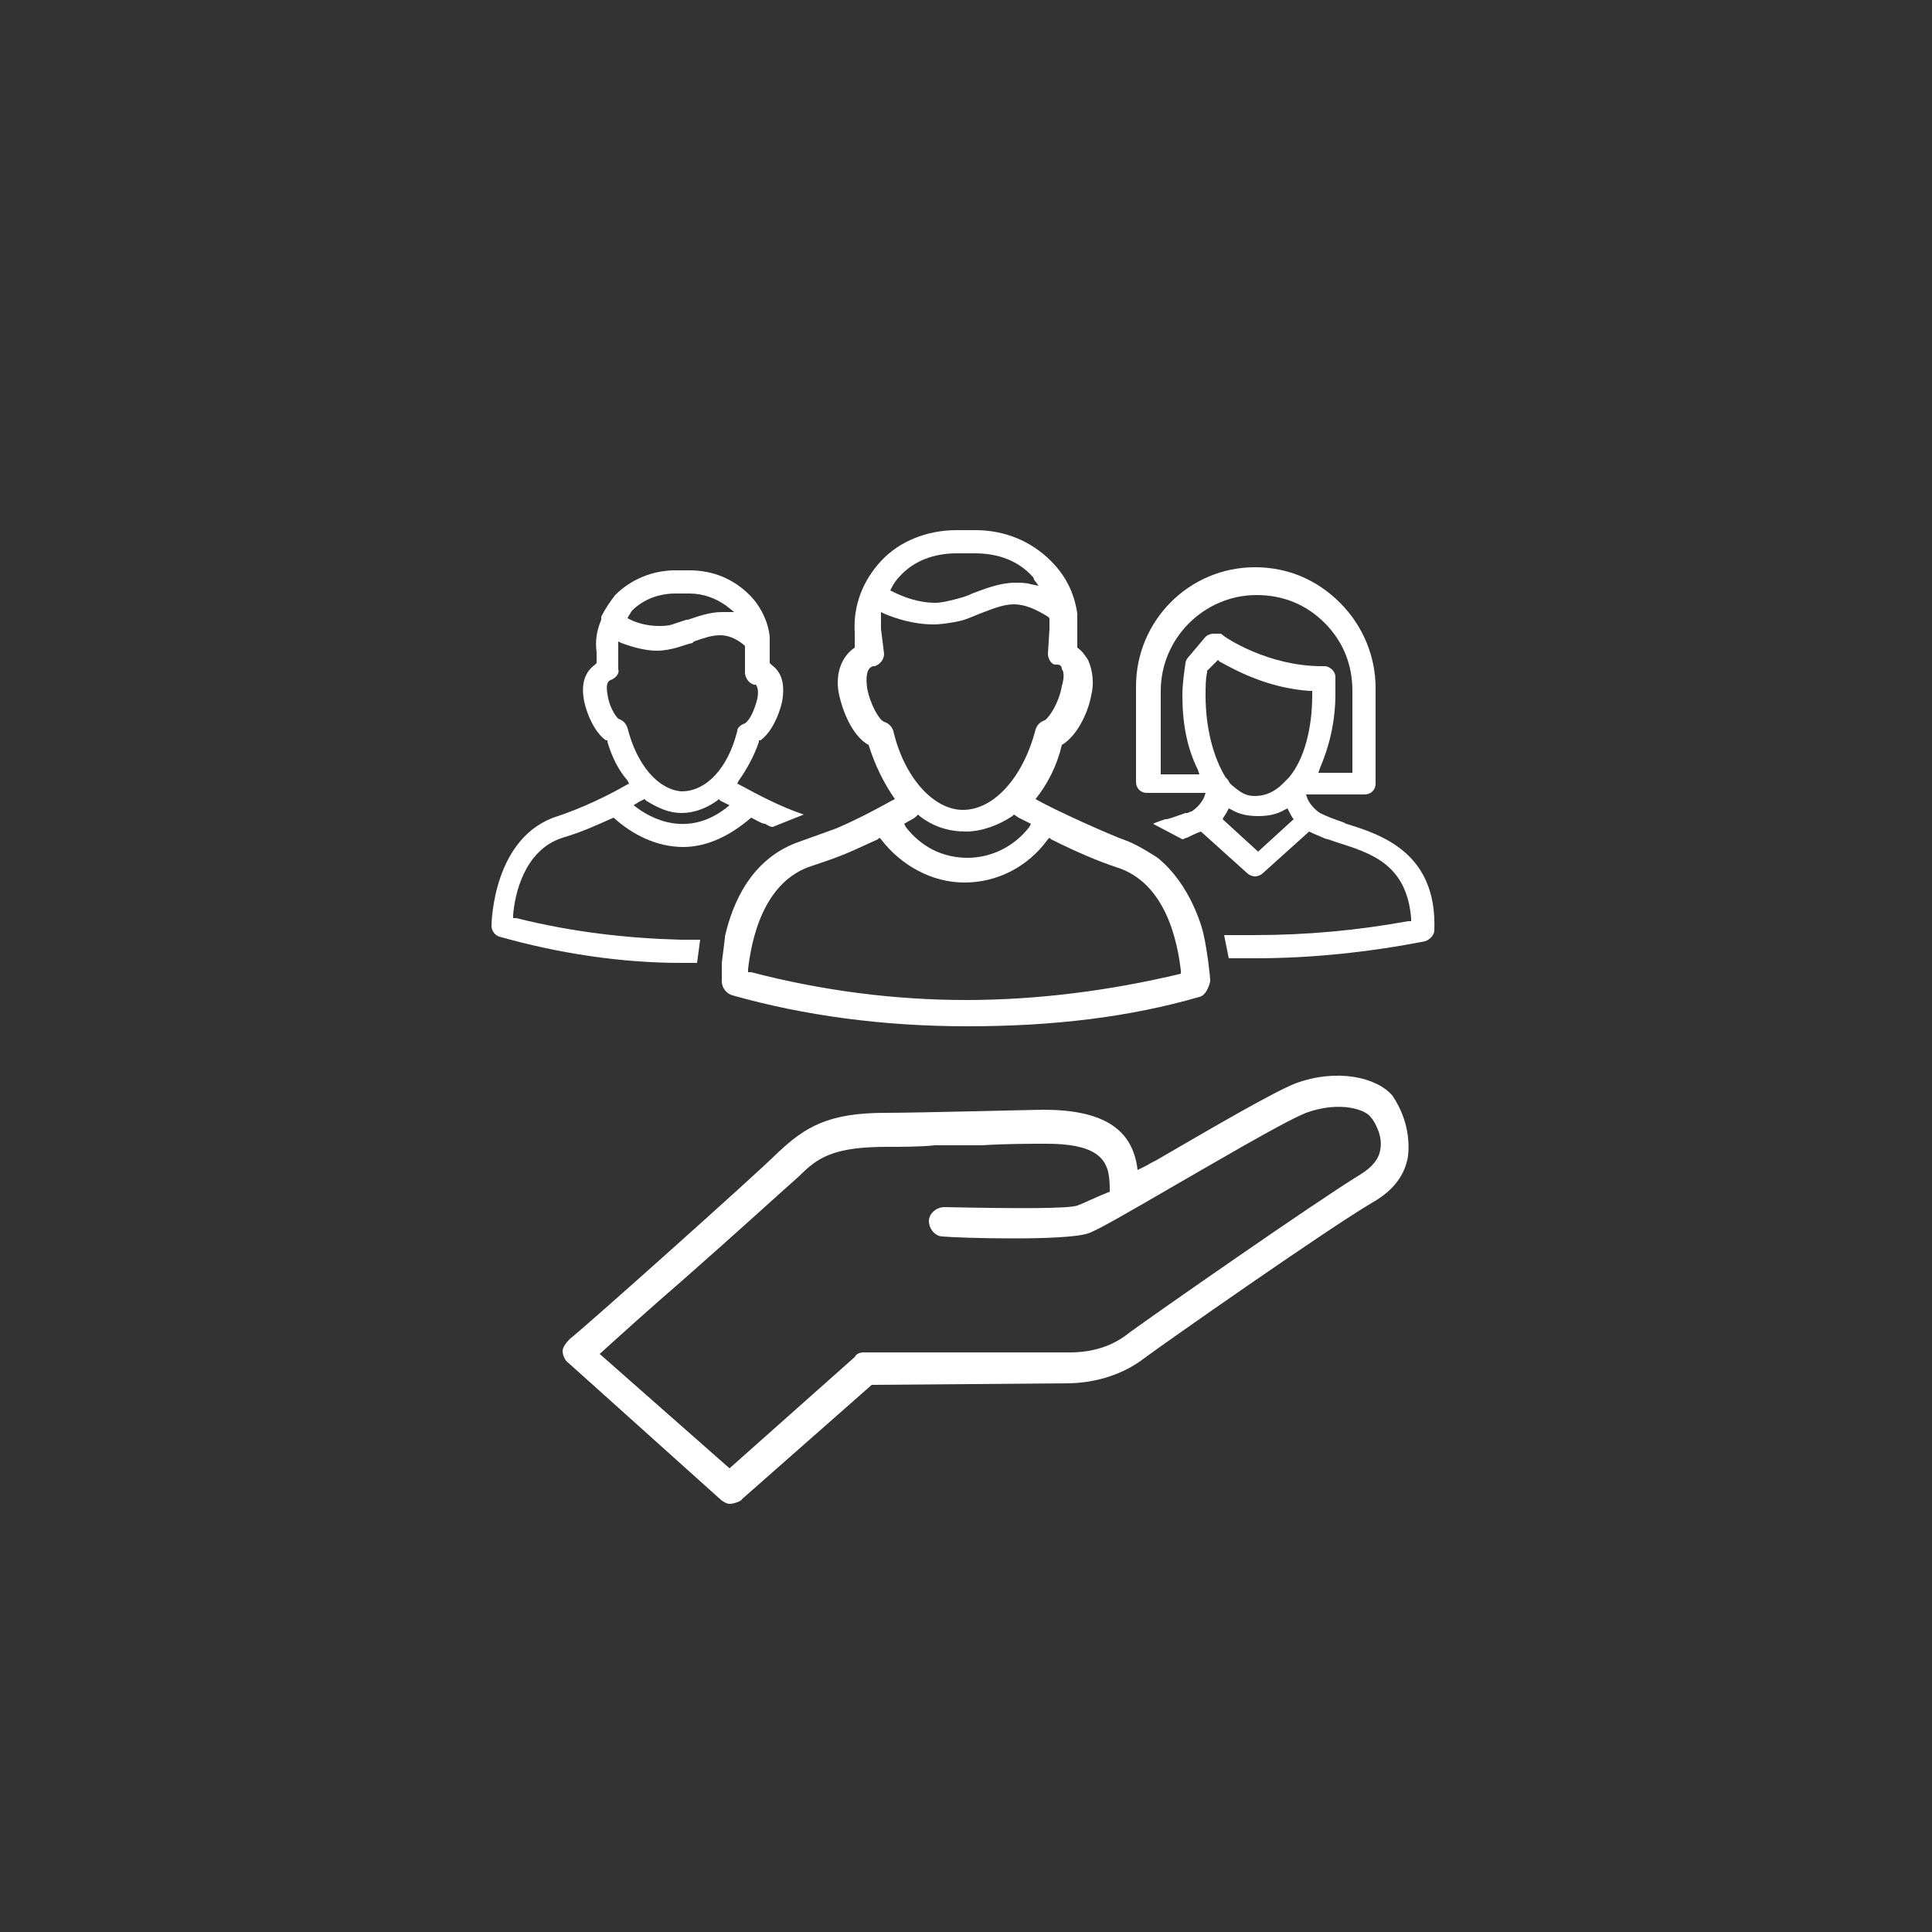 <?xml version="1.0" encoding="utf-8"?>
<!-- Generator: Adobe Illustrator 26.5.0, SVG Export Plug-In . SVG Version: 6.00 Build 0)  -->
<svg version="1.1" id="レイヤー_1" xmlns="http://www.w3.org/2000/svg" xmlns:xlink="http://www.w3.org/1999/xlink" x="0px"
	 y="0px" viewBox="0 0 125 125" style="enable-background:new 0 0 125 125;" xml:space="preserve">
<rect x="0" y="0" width="125" height="125" fill="#333333" stroke="none"/>
<style type="text/css">
	.st0{fill:#FFFFFF;}
</style>
<path class="st0" d="M90.1,70.9c-1-1.2-3.6-1.8-6.3-0.8c-1.5,0.6-5.6,3-8.7,4.8c-0.3,0.2-0.6,0.3-0.9,0.5c-0.2,0.1-0.4,0.2-0.6,0.3
	c-0.3-2.7-2.3-3.9-6.1-3.9c-0.5,0-8.2,0.2-10.2,0.2c-3.7,0-5.2,0.9-7,2.6C48.9,76,37.7,86,36.9,86.6l-0.1,0.1
	c-0.2,0.2-0.4,0.5-0.4,0.7s0.1,0.6,0.4,0.8l9.8,8.8c0.1,0.1,0.4,0.3,0.6,0.3c0.3,0,0.8-0.2,0.8-0.3l8.4-7.4L69,89.5
	c1.9,0,3.7-0.6,5-1.6c1.2-0.9,11.9-8.4,14.8-10.1c1.4-0.8,2.1-1.8,2.3-3C91.3,72.9,90.5,71.5,90.1,70.9z M69.7,78
	c-0.6,0.2-3.7,0.2-8.6,0.1c-0.5,0-1,0.4-1,0.9s0.4,1,0.9,1l0,0c1,0.1,7.9,0.3,9.4-0.2c0.6-0.2,2.5-1.3,5.6-3.1
	c2.1-1.2,7-4.1,8.5-4.7c2.2-0.8,3.9-0.2,4.2,0.3c0.2,0.2,0.8,1.2,0.6,2.1C89.2,75,88.8,75.5,88,76c-2.8,1.7-13.4,9.1-14.9,10.2
	c-1.1,0.9-2.4,1.3-3.9,1.3H55.9c-0.3,0-0.5,0.1-0.6,0.3L47.2,95l-8.4-7.4c1.1-1,3.2-2.9,5.4-4.8c3.3-2.9,6.7-6,7.5-6.7
	c1.2-1.2,2.2-1.9,5.7-1.9c1,0,2.1,0,3.1-0.1c1,0,2,0,3,0c1.6-0.1,3.1-0.1,4.2-0.1c4,0,4.1,1.5,4.1,3.1C70.8,77.5,70,77.9,69.7,78z"
	/>
<path class="st0" d="M77.9,60.6c-0.1-0.6-0.9-3.4-3-5.1c0,0-1.2-0.8-2-1.1c-0.9-0.3-4.7-2-5.9-2.7l0,0c0.8-1,1.4-2.2,1.7-3.5l0,0
	c1-0.6,1.7-2.1,1.9-3.2c0.2-0.8,0.1-1.6-0.2-2.3c-0.2-0.3-0.4-0.6-0.7-0.8l0,0v-2.2c-0.2-1.4-0.8-2.5-1.7-3.4c-1.3-1.3-3-2-4.9-2
	h-1.2c-1.9,0-3.7,0.7-4.9,2s-1.8,2.9-1.7,4.6v1l0,0c-0.9,0.6-1.3,1.8-1,3.1c0.2,0.9,0.8,2.6,1.9,3.2l0,0c0.4,1.3,1,2.5,1.7,3.5l0,0
	l-0.2,0.1c-0.9,0.5-2.2,1.2-3.6,1.8l-2.5,0.9c-3,1.1-4.2,3.9-4.7,6.1v0.1l-0.2,1.6v0.2c0,0.4,0,0.9,0,1c0,0.4,0.3,0.8,0.7,0.9
	c4.6,1.3,9.7,2,15.2,2c5.6,0,10.5-0.6,15-1.9c0.4-0.1,0.6-0.6,0.7-1l0,0C78.3,63.1,78.1,61.5,77.9,60.6z M57.7,38
	c0.1-0.2,0.3-0.5,0.5-0.7c0.9-1,2.2-1.5,3.7-1.5h1.2c1.5,0,2.8,0.5,3.7,1.5c0,0,0.1,0.1,0.1,0.2l0.3,0.4l-0.5-0.1
	c-0.3-0.1-0.7-0.1-1-0.1c-1,0-2,0.4-2.8,0.7c-0.4,0.2-0.8,0.3-1.2,0.4c-0.4,0.1-0.8,0.2-1.2,0.2c-1.1,0-2.1-0.4-2.7-0.7l-0.2-0.1
	L57.7,38z M57.8,47.3c-0.1-0.3-0.3-0.5-0.6-0.6s-0.9-1.1-1.1-2.2c-0.1-0.8,0-1.3,0.4-1.4h0.1c0.3-0.1,0.6-0.4,0.6-0.8L57,40.7
	c0-0.3,0-0.6,0-0.8v-0.3l0.2,0.1c0.7,0.3,1.9,0.7,3.2,0.7c0.5,0,1.1-0.1,1.6-0.2c0.5-0.1,0.9-0.3,1.4-0.5c0.8-0.3,1.5-0.6,2.2-0.6
	s1.4,0.3,2.2,0.8l0.1,0.1v0.3c0,0.1,0,0.2,0,0.4l-0.1,1.6c0,0.3,0.2,0.7,0.5,0.7h0.1c0.2,0,0.3,0.1,0.3,0.3c0.1,0.1,0.2,0.4,0,1.1
	c-0.2,1.1-0.8,2-1.1,2.2c-0.3,0.1-0.5,0.3-0.6,0.6c-0.8,3.1-2.7,5.2-4.7,5.2C60.4,52.4,58.5,50.3,57.8,47.3z M66.7,53.3l-0.1,0.2
	c-1,1.3-2.5,2-4,2c-1.6,0-3-0.7-4-2l-0.1-0.2c0.3-0.2,0.6-0.3,0.8-0.5l0.1-0.1l0.1,0.1c0.9,0.7,1.9,1,3,1c1,0,2.1-0.4,3-1l0.1-0.1
	l0.3,0.2c0.2,0.1,0.4,0.2,0.6,0.3L66.7,53.3z M76.4,63L76.4,63c-4.6,1.1-9.3,1.7-13.9,1.7s-9.3-0.6-13.9-1.8h-0.2v-0.2
	c0.2-1.7,0.9-5.7,4.2-6.7c0.6-0.2,1.2-0.4,1.7-0.6c0.8-0.3,1.6-0.7,2.5-1.1l0.1-0.1l0.1,0.1c1.3,1.7,3.3,2.8,5.4,2.8s4.1-1,5.4-2.8
	l0.1-0.1l0.1,0.1c1.6,0.8,3,1.4,4.2,1.8c3.3,1,4,5,4.2,6.7L76.4,63L76.4,63L76.4,63z"/>
<path class="st0" d="M33.4,59.4l-0.2,0l0-0.2c0.1-1.3,0.7-4.2,3.2-5c0.7-0.2,1.5-0.5,2.4-0.9l0.9-0.4c1.2,1.1,2.8,1.9,4.5,1.9
	c1.4,0,2.9-0.6,4.4-1.9c0.4,0.2,0.7,0.4,0.9,0.4c0.2,0.1,0.3,0.2,0.5,0.2l2-0.8c-1.5-0.5-3-1.3-4.1-1.9l-0.2-0.1l0.1-0.2
	c0.5-0.7,1-1.6,1.3-2.5l0-0.1l0.1,0c0.7-0.5,1.2-1.6,1.4-2.5c0.2-1.1,0-1.9-0.7-2.4l-0.1-0.1l0-0.7c0-0.3,0-0.6,0-1
	c-0.1-1-0.6-2-1.3-2.7c-1-1-2.3-1.6-3.9-1.6h-0.9c-1.5,0-2.9,0.6-3.9,1.6c-0.3,0.4-0.6,0.8-0.9,1.4l0,0.1l0,0l0,0.1
	c-0.3,0.7-0.4,1.4-0.3,2.1l0,0.7l-0.1,0.1c-0.4,0.3-1,0.9-0.7,2.4c0.2,0.9,0.7,2,1.4,2.5l0.1,0l0,0.1c0.3,1,0.7,1.8,1.3,2.5l0.1,0.2
	l-0.2,0.1c-1.2,0.7-2.9,1.5-4.4,2c-4.2,1.3-4.3,6.9-4.3,7.1c0,0.3,0.2,0.6,0.5,0.7c3.9,1.1,7.9,1.7,11.8,1.7c0.3,0,0.7,0,1,0
	l0.2-1.5c-0.4,0-0.8,0-1.3,0C40.5,60.7,37,60.3,33.4,59.4z M41,52.1c0.1-0.1,0.2-0.1,0.3-0.2l0.4-0.2l0.1,0.1
	c0.8,0.5,1.5,0.8,2.3,0.8c0.8,0,1.6-0.3,2.3-0.8l0.1-0.1l0.1,0.1c0.2,0.1,0.4,0.2,0.6,0.3C44.6,54.3,42.1,53,41,52.1z M40.7,39.8
	c0.1-0.1,0.1-0.2,0.2-0.3c0.7-0.7,1.7-1.1,2.8-1.1h0.9c0.9,0,1.7,0.3,2.4,0.8l0.5,0.4l-0.6,0l-0.2,0c-0.8,0-1.6,0.3-2.2,0.5l-0.1,0
	c-0.3,0.1-0.6,0.2-0.9,0.3c-0.3,0.1-0.6,0.1-0.9,0.1c-0.7,0-1.4-0.2-1.8-0.4L40.6,40L40.7,39.8z M40.6,47.1
	c-0.1-0.3-0.3-0.5-0.6-0.6c-0.2-0.2-0.6-0.8-0.7-1.6c-0.1-0.6,0-0.8,0.2-0.9l0,0l0,0c0.3-0.1,0.6-0.4,0.5-0.7l0-1.3
	c0-0.1,0-0.2,0-0.3l0-0.2l0.2,0.1c0.8,0.3,1.6,0.5,2.3,0.5c0.5,0,0.9-0.1,1.3-0.2c0.3-0.1,0.6-0.2,1-0.3l0.1-0.1
	c0.6-0.2,1.1-0.4,1.7-0.4c0.5,0,1,0.2,1.5,0.6l0.1,0.1l0,0.2c0,0.1,0,0.1,0,0.2l0,1.3c0,0.3,0.2,0.7,0.6,0.8l0.1,0l0,0
	c0.1,0.1,0.2,0.4,0.1,0.9c-0.2,0.8-0.5,1.4-0.8,1.6c-0.3,0.1-0.5,0.3-0.5,0.5c-0.6,2.4-2,3.9-3.6,3.9C42.6,51.1,41.2,49.5,40.6,47.1
	z"/>
<path class="st0" d="M87.1,53.3l-0.2-0.1c-0.6-0.2-1.1-0.4-1.5-0.6c-0.3-0.2-0.6-0.5-0.8-0.9l-0.1-0.3h3.8c0.4,0,0.7-0.3,0.7-0.7
	v-6.2c0-2-0.8-4-2.3-5.5c-1.5-1.5-3.4-2.3-5.5-2.3c-4.3,0-7.7,3.5-7.7,7.7v6.2c0,0.4,0.3,0.7,0.7,0.7h3.8l-0.1,0.3
	c-0.2,0.4-0.5,0.7-0.8,0.9c-0.1,0-0.2,0.1-0.3,0.1l-0.1,0c-0.3,0.1-0.8,0.3-1.2,0.4l-0.1,0c-0.3,0.1-0.6,0.2-0.8,0.3l1.9,1
	c0.1,0,0.2-0.1,0.3-0.1c0.2-0.1,0.6-0.3,0.9-0.4l3,2.7c0.1,0.1,0.3,0.2,0.5,0.2c0.2,0,0.4-0.1,0.5-0.2l3-2.7
	c0.4,0.2,0.7,0.3,0.9,0.4c0.2,0.1,0.4,0.1,0.6,0.2l0.3,0.1c2.2,0.7,4.5,1.4,4.8,4.9l0,0.2l-0.2,0c-3.3,0.6-6.6,0.9-9.9,0.9
	c-0.7,0-1.3,0-2,0l0.3,1.5c0.6,0,1.1,0,1.7,0c3.7,0,7.4-0.4,11-1.1c0.3-0.1,0.6-0.4,0.6-0.7C93,55.2,89.4,54,87.1,53.3z M75.1,50.1
	v-5.4c0-3.4,2.8-6.2,6.2-6.2c1.7,0,3.2,0.6,4.4,1.8c1.2,1.2,1.8,2.7,1.8,4.4V50h-2.2l0.1-0.3c0.6-1.4,1-3,1-4.8c0-0.4,0-0.7,0-1.1
	c0-0.4-0.4-0.7-0.7-0.7h-0.2c-3.4,0-6.2-1.8-6.5-2.1C78.8,41,78.6,41,78.5,41c-0.2,0-0.4,0.1-0.5,0.2l-1.1,1.3
	c-0.1,0.1-0.2,0.3-0.2,0.4c-0.1,0.7-0.2,1.4-0.2,2.1c0,1.8,0.3,3.4,1,4.8l0.1,0.3H75.1z M78,45c0-0.5,0-1.1,0.1-1.5l0-0.1l0.7-0.7
	l0.1,0.1c1.1,0.6,3.1,1.7,5.8,1.9l0.2,0V45c0,2.1-0.5,4.1-1.5,5.3c0,0-0.1,0.1-0.1,0.1l-0.1,0.1c-0.1,0.1-0.1,0.1-0.2,0.2
	c-0.5,0.5-1.1,0.8-1.8,0.8c-0.6,0-0.9-0.2-1.5-0.7c0,0-0.1-0.1-0.1-0.1c-0.1-0.1-0.1-0.2-0.2-0.3l-0.1-0.1C78.5,49,78,47.1,78,45z
	 M81.4,55.1L79.1,53c0.1-0.2,0.2-0.3,0.3-0.5l0.1-0.2l0.2,0.1c0.5,0.3,1.1,0.4,1.7,0.4c0.6,0,1.2-0.1,1.7-0.4l0.2-0.1l0.1,0.2
	c0.1,0.2,0.2,0.4,0.3,0.5L81.4,55.1z"/>
</svg>
